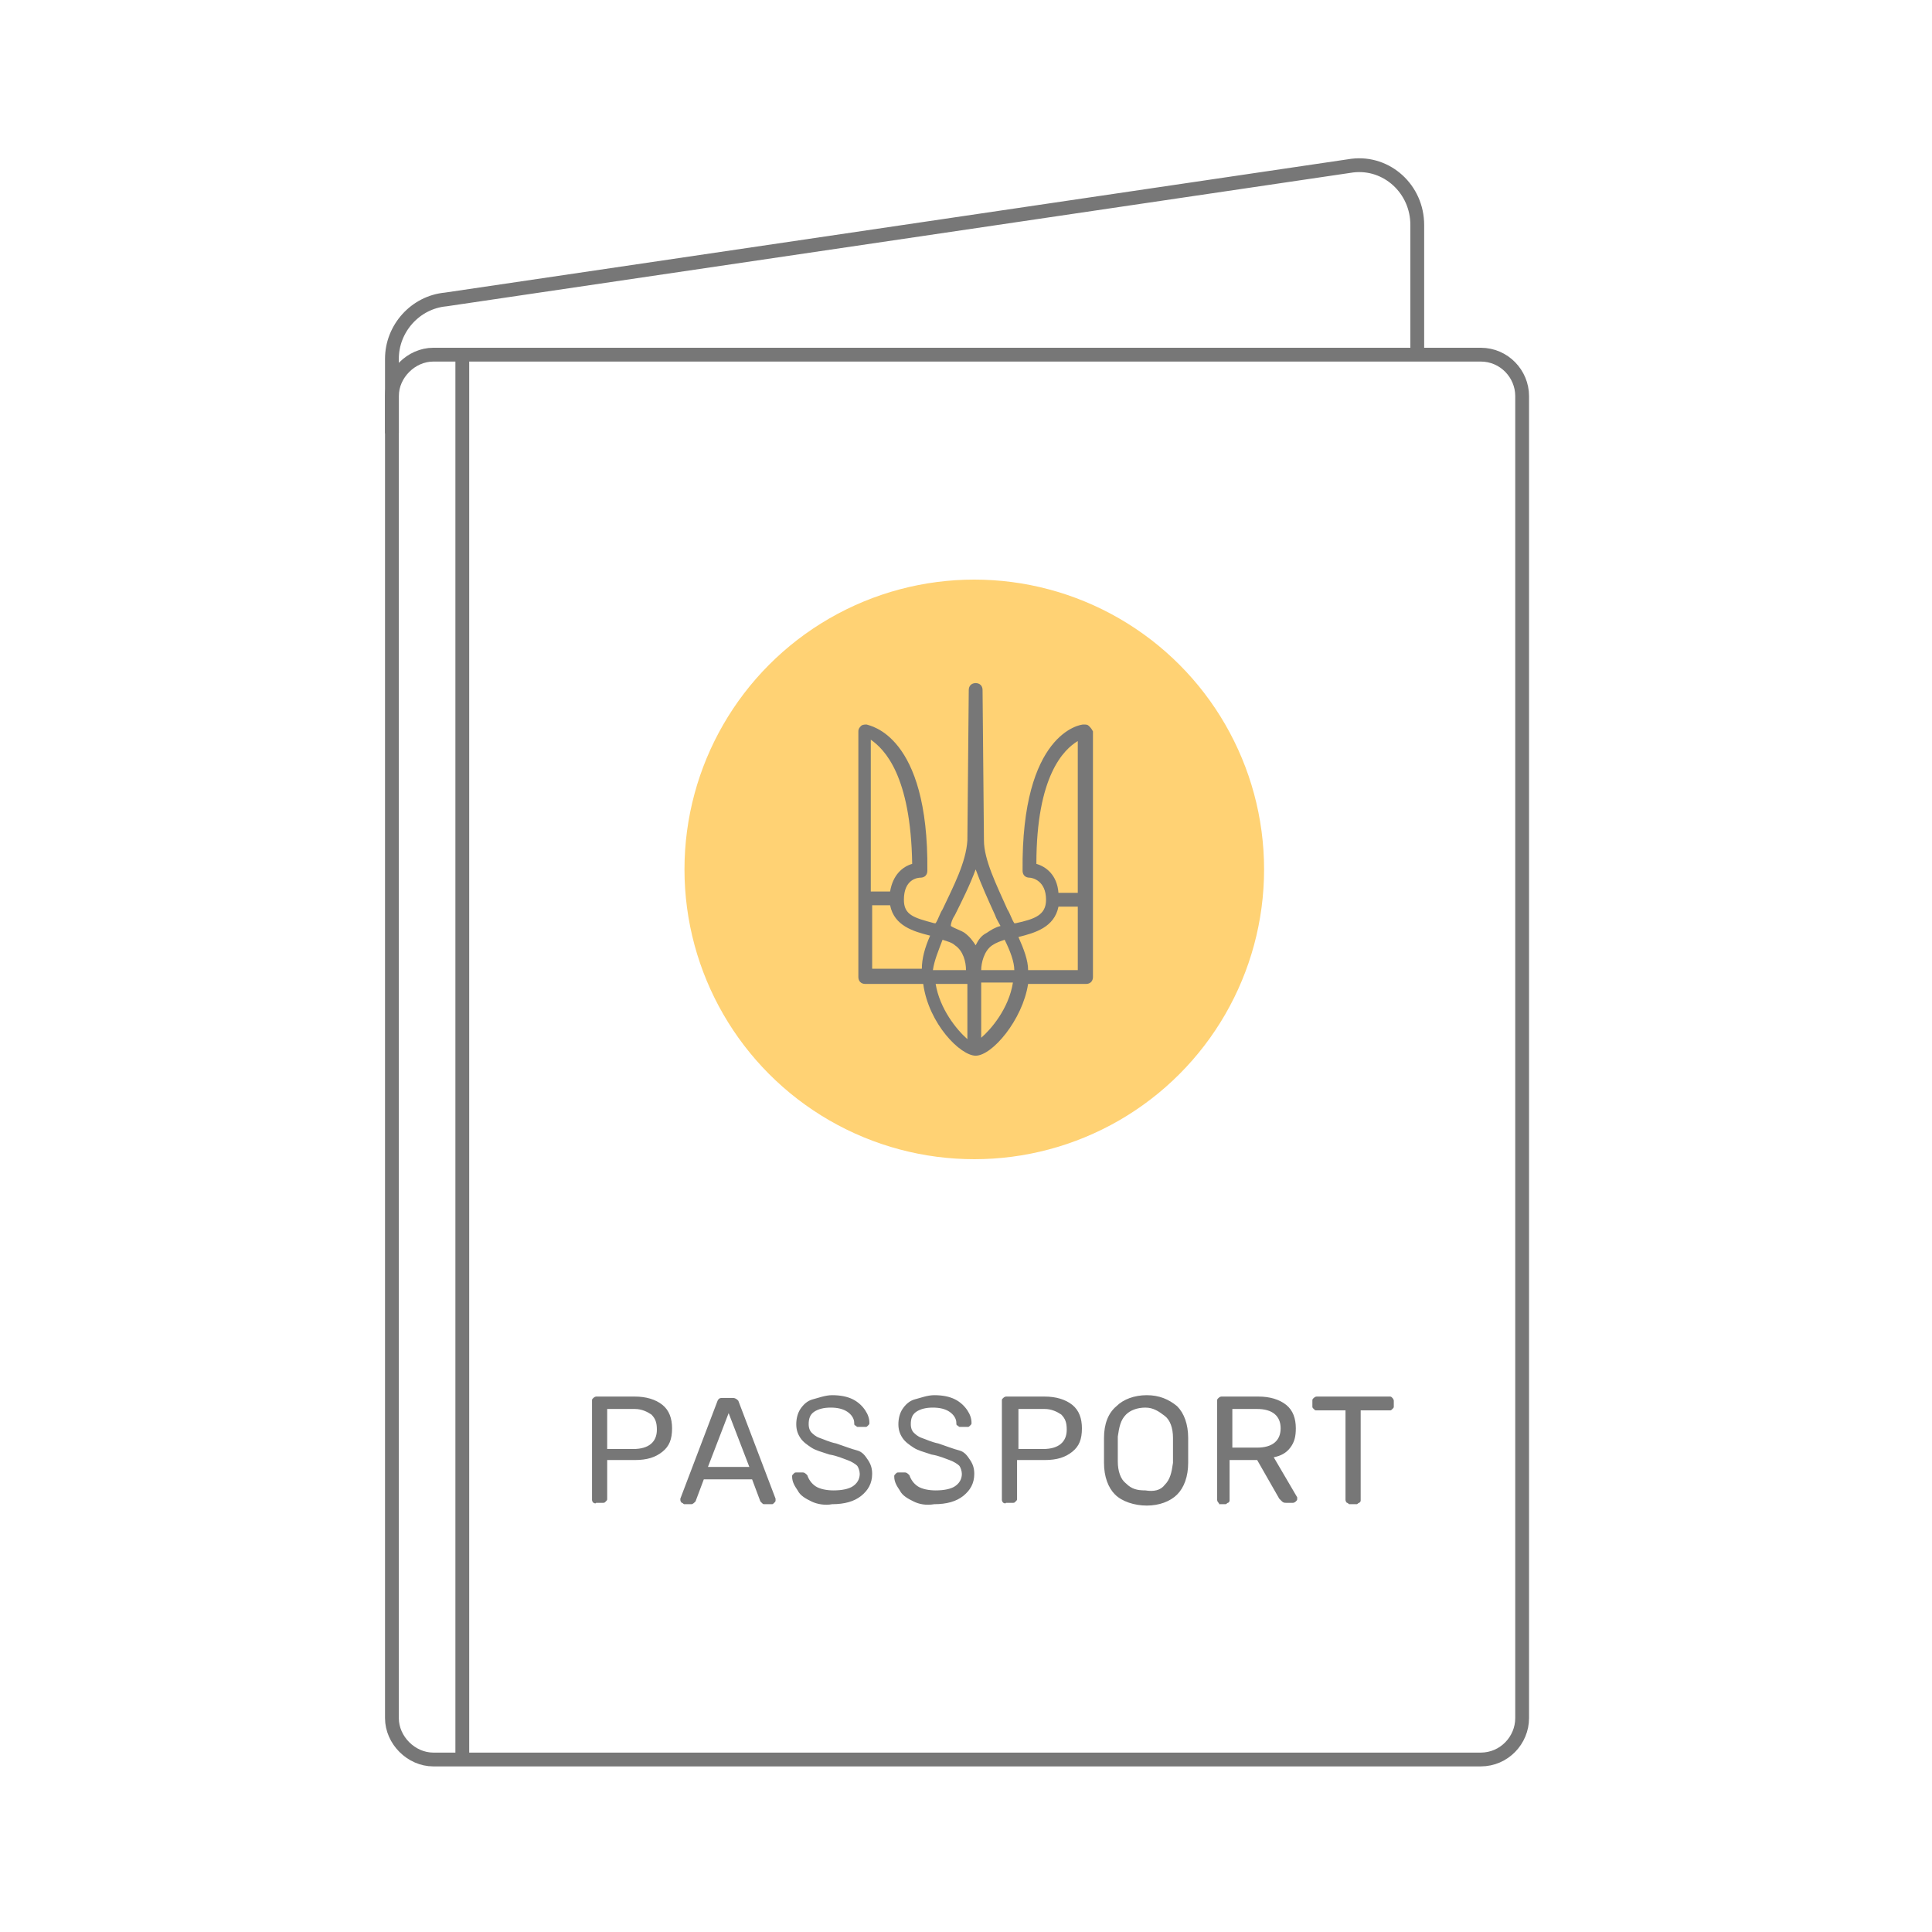 <svg id="Layer_1" xmlns="http://www.w3.org/2000/svg" viewBox="0 0 140 140"><style>.st0{fill:none;stroke:#777;stroke-miterlimit:10}.st1{fill:#ffd274}.st2{fill:#777}</style><path class="st0" d="M107.3 127.5H31.4c-1.6 0-3-1.4-3-3V28.7c0-1.6 1.4-3 3-3h75.9c1.7 0 3 1.4 3 3v95.8c0 1.6-1.3 3-3 3z"/><path class="st0" d="M28.4 31.4V26c0-2.2 1.7-4.1 3.9-4.3L98 12c2.5-.3 4.7 1.7 4.7 4.3v9.3"/><circle class="st1" cx="70.6" cy="63" r="21"/><path class="st2" d="M78.9 52.6c-.1-.1-.2-.1-.4-.1s-4.5.6-4.4 10.6c0 .3.2.5.5.5.2 0 1.2.2 1.2 1.6 0 1.1-.8 1.4-2.2 1.7h-.1c-.2-.3-.3-.7-.5-1-.8-1.8-1.7-3.6-1.7-5L71.2 50c0-.3-.2-.5-.5-.5s-.5.2-.5.5l-.1 10.9c-.1 1.6-1 3.3-1.8 5-.2.3-.3.7-.5 1h-.1c-1.5-.4-2.2-.6-2.2-1.7 0-1.5 1-1.6 1.2-1.6.3 0 .5-.2.5-.5.1-9.9-4.2-10.5-4.4-10.6-.1 0-.3 0-.4.1-.1.1-.2.2-.2.4v17.8c0 .3.2.5.5.5h4.2c.4 2.9 2.7 5.2 3.8 5.2 1.2 0 3.4-2.6 3.8-5.2h4.2c.3 0 .5-.2.5-.5V53c-.1-.2-.2-.3-.3-.4zm-3.8 10c0-6.4 2-8.3 3-8.9v11h-1.4c-.1-1.3-.9-1.9-1.6-2.1zm-1.6 7.7h-2.4c0-.5.2-1.4.8-1.8.3-.2.6-.3.9-.4.4.8.7 1.6.7 2.2zm-4.3-4c.5-1 1.1-2.2 1.5-3.3.4 1.1.9 2.2 1.4 3.3.1.3.3.6.4.8-.4.1-.7.3-1 .5-.4.2-.6.5-.8.9-.2-.3-.4-.6-.8-.9-.3-.2-.7-.3-1-.5 0-.2.1-.5.3-.8zm-.9 1.8c.3.1.7.2.9.4.6.4.8 1.2.8 1.8h-2.4c.1-.7.4-1.4.7-2.2zm-2.2-5.5c-.7.2-1.4.8-1.6 2h-1.4v-11c1 .7 2.9 2.6 3 9zm-3 3h1.4c.3 1.5 1.7 1.9 2.9 2.2-.4.9-.6 1.7-.6 2.4h-3.6v-4.6zm4.7 5.7h2.3v4c-.8-.7-2-2.2-2.3-4zm3.3 3.9v-4h2.3c-.3 1.9-1.6 3.4-2.3 4zm3.4-4.9c0-.7-.3-1.5-.7-2.4 1.2-.3 2.6-.7 2.9-2.2h1.4v4.6h-3.6z"/><path class="st0" d="M33.5 25.7v101.8"/><path class="st2" d="M43 108.9s-.1-.1-.1-.2v-7.2c0-.1 0-.1.1-.2 0 0 .1-.1.2-.1H46c.8 0 1.5.2 2 .6.5.4.7 1 .7 1.7 0 .8-.2 1.3-.7 1.7-.5.4-1.1.6-2 .6h-2v2.8c0 .1 0 .1-.1.2s-.1.1-.2.1h-.5c-.1.1-.1 0-.2 0zm2.9-3.9c1.1 0 1.7-.5 1.7-1.4 0-.5-.1-.8-.4-1.1-.3-.2-.7-.4-1.2-.4h-2v2.9h1.9zm3.5 3.9s-.1-.1-.1-.2v-.1l2.7-7.1c.1-.2.2-.2.4-.2h.7c.2 0 .3.1.4.2l2.7 7.1v.1c0 .1 0 .1-.1.2s-.1.1-.2.1h-.5c-.1 0-.1 0-.2-.1l-.1-.1-.6-1.6H51l-.6 1.6c-.1.1-.2.2-.3.2h-.5c-.1 0-.1-.1-.2-.1zm1.9-2.6h3l-1.5-3.9-1.5 3.9zm7.5 2.5c-.4-.2-.8-.4-1-.8-.2-.3-.4-.6-.4-1 0-.1 0-.1.1-.2s.1-.1.2-.1h.5c.1 0 .2.1.3.2.1.3.3.6.6.8.3.2.8.3 1.3.3.6 0 1.1-.1 1.4-.3.3-.2.5-.5.5-.9 0-.2-.1-.5-.2-.6s-.4-.3-.7-.4c-.3-.1-.7-.3-1.3-.4-.6-.2-1-.3-1.3-.5s-.6-.4-.8-.7c-.2-.3-.3-.6-.3-1s.1-.8.3-1.1.5-.6.9-.7.9-.3 1.4-.3c.6 0 1.1.1 1.5.3.4.2.7.5.9.8.2.3.3.6.3.9 0 .1 0 .1-.1.2s-.1.1-.2.1h-.5c-.1 0-.1 0-.2-.1-.1 0-.1-.1-.1-.2 0-.3-.2-.6-.5-.8-.3-.2-.7-.3-1.2-.3s-.9.1-1.2.3c-.3.2-.4.5-.4.9 0 .3.1.5.2.6s.3.3.6.4c.3.1.7.3 1.2.4.6.2 1.1.4 1.5.5s.6.4.8.7c.2.3.3.6.3 1 0 .7-.3 1.2-.8 1.6-.5.4-1.2.6-2.1.6-.5.1-1.1 0-1.5-.2zm7.4 0c-.4-.2-.8-.4-1-.8-.2-.3-.4-.6-.4-1 0-.1 0-.1.1-.2s.1-.1.2-.1h.5c.1 0 .2.1.3.2.1.3.3.6.6.8.3.2.8.3 1.3.3.6 0 1.1-.1 1.4-.3.3-.2.5-.5.5-.9 0-.2-.1-.5-.2-.6s-.4-.3-.7-.4c-.3-.1-.7-.3-1.3-.4-.6-.2-1-.3-1.3-.5s-.6-.4-.8-.7c-.2-.3-.3-.6-.3-1s.1-.8.3-1.1.5-.6.9-.7.9-.3 1.4-.3c.6 0 1.1.1 1.5.3.4.2.7.5.9.8.2.3.3.6.3.9 0 .1 0 .1-.1.2s-.1.1-.2.1h-.5c-.1 0-.1 0-.2-.1-.1 0-.1-.1-.1-.2 0-.3-.2-.6-.5-.8-.3-.2-.7-.3-1.2-.3s-.9.1-1.2.3c-.3.2-.4.5-.4.9 0 .3.1.5.2.6s.3.3.6.4c.3.1.7.3 1.2.4.6.2 1.1.4 1.5.5s.6.4.8.7c.2.3.3.6.3 1 0 .7-.3 1.2-.8 1.6-.5.4-1.2.6-2.1.6-.6.1-1.1 0-1.5-.2zm6.5.1s-.1-.1-.1-.2v-7.2c0-.1 0-.1.1-.2 0 0 .1-.1.2-.1h2.8c.8 0 1.5.2 2 .6.5.4.7 1 .7 1.7 0 .8-.2 1.3-.7 1.7-.5.4-1.1.6-2 .6h-2v2.8c0 .1 0 .1-.1.2s-.1.1-.2.1h-.5c-.1.1-.1 0-.2 0zm2.9-3.9c1.1 0 1.7-.5 1.7-1.4 0-.5-.1-.8-.4-1.1-.3-.2-.7-.4-1.2-.4h-1.9v2.9h1.8zm5.2 3.3c-.5-.5-.8-1.3-.8-2.3v-1.8c0-1 .3-1.8.9-2.3.5-.5 1.3-.8 2.2-.8s1.6.3 2.2.8c.5.5.8 1.3.8 2.3v1.8c0 1-.3 1.8-.8 2.3-.5.5-1.3.8-2.2.8s-1.8-.3-2.3-.8zm3.6-.7c.4-.4.5-.9.6-1.6v-1.8c0-.7-.2-1.3-.6-1.6s-.8-.6-1.4-.6-1.1.2-1.4.5c-.4.4-.5.9-.6 1.6v1.8c0 .7.2 1.3.6 1.6.4.4.8.5 1.4.5.6.1 1.1 0 1.4-.4zm3.9 1.3s-.1-.1-.1-.2v-7.2c0-.1 0-.1.1-.2 0 0 .1-.1.2-.1h2.7c.8 0 1.5.2 2 .6s.7 1 .7 1.7c0 .6-.1 1-.4 1.4-.3.4-.7.6-1.2.7l1.7 2.9v.1c0 .1 0 .1-.1.2 0 0-.1.1-.2.1h-.5c-.1 0-.2 0-.3-.1l-.2-.2-1.6-2.8h-2v2.9c0 .1 0 .1-.1.2-.1 0-.1.1-.2.1h-.5c.1 0 0-.1 0-.1zm2.8-4c1.1 0 1.7-.5 1.7-1.4 0-.9-.6-1.4-1.7-1.4h-1.8v2.8h1.8zm6.5 4s-.1-.1-.1-.2v-6.5h-2.1c-.1 0-.1 0-.2-.1s-.1-.1-.1-.2v-.4c0-.1 0-.1.1-.2 0 0 .1-.1.2-.1h5.3c.1 0 .1 0 .2.1 0 0 .1.1.1.2v.4c0 .1 0 .1-.1.2s-.1.1-.2.1h-2.1v6.5c0 .1 0 .1-.1.2-.1 0-.1.1-.2.1h-.5c-.1 0-.1-.1-.2-.1z"/></svg>